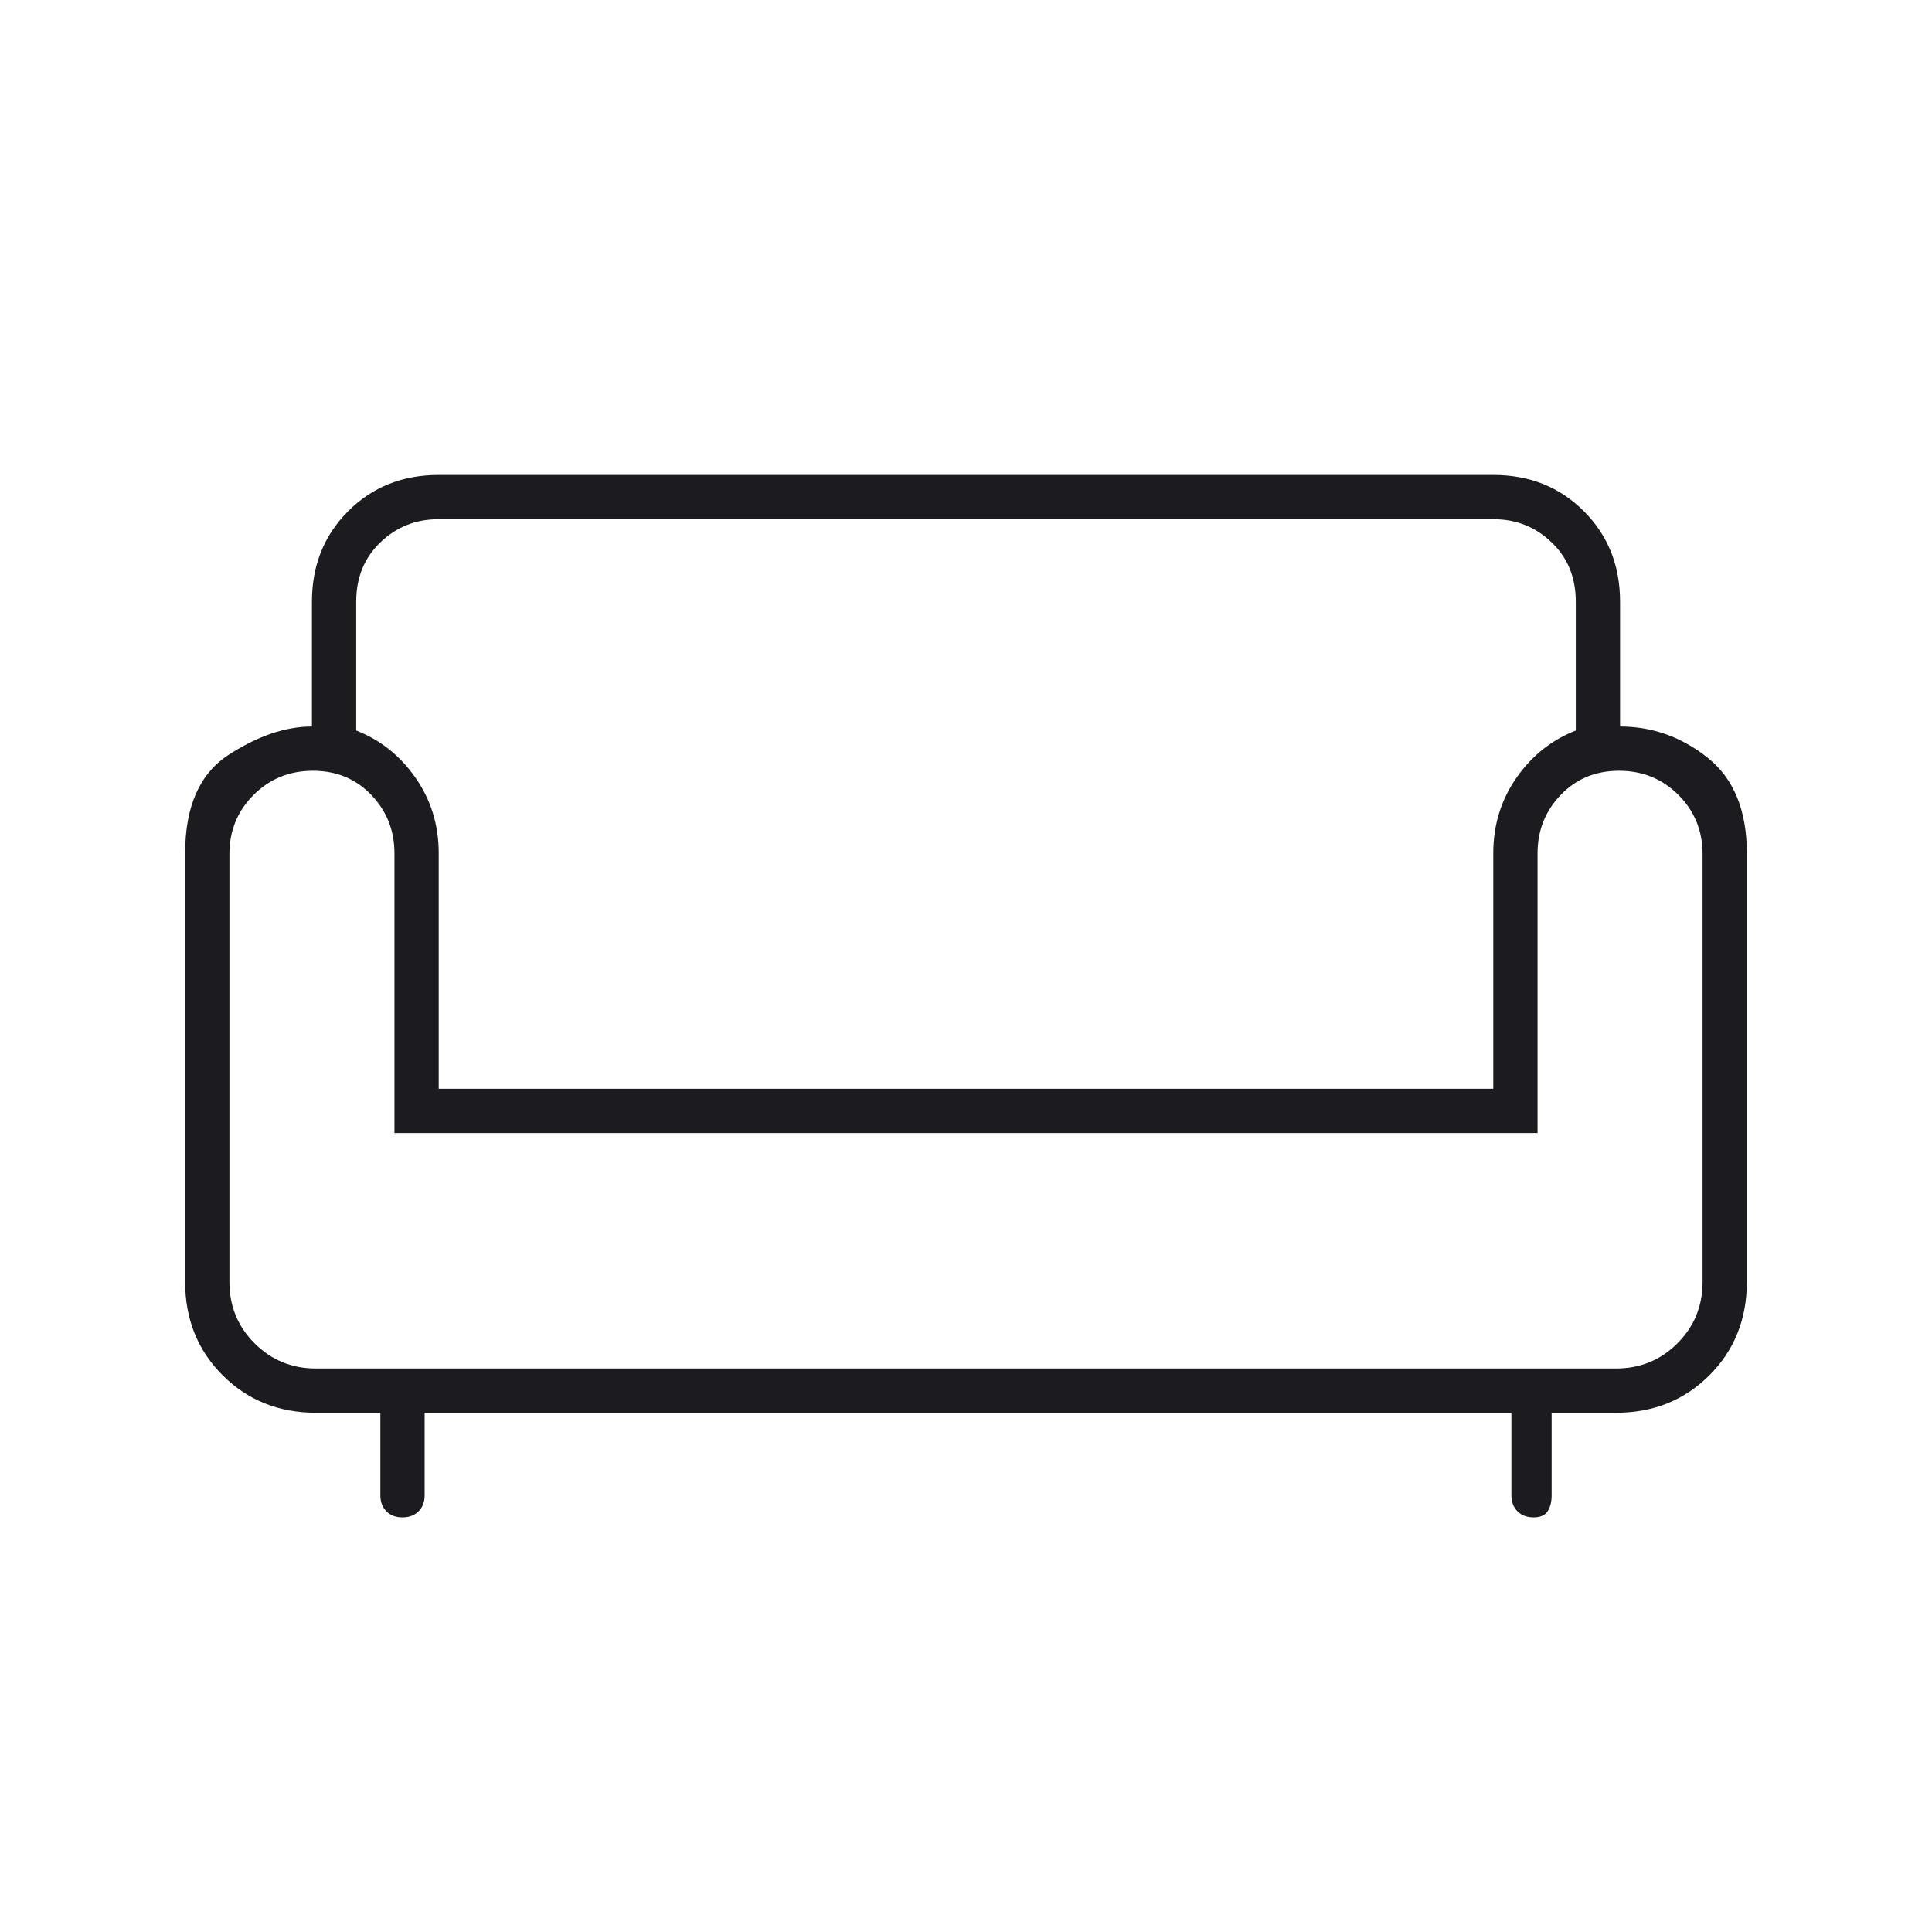 <svg width="48" height="48" viewBox="0 0 48 48" fill="none" xmlns="http://www.w3.org/2000/svg">
<mask id="mask0_2856_94" style="mask-type:alpha" maskUnits="userSpaceOnUse" x="0" y="0" width="48" height="48">
<rect width="48" height="48" fill="#D9D9D9"/>
</mask>
<g mask="url(#mask0_2856_94)">
<path d="M9.998 37.7C9.833 37.7 9.7 37.65 9.6 37.549C9.5 37.448 9.45 37.315 9.45 37.15V35.1H7.85C6.925 35.1 6.152 34.789 5.532 34.169C4.911 33.548 4.6 32.775 4.6 31.85V21.2C4.6 20.033 4.962 19.217 5.686 18.75C6.409 18.283 7.097 18.05 7.75 18.05V14.95C7.75 14.05 8.05 13.3 8.65 12.7C9.25 12.1 10 11.8 10.9 11.8H37.1C38 11.8 38.75 12.1 39.35 12.7C39.95 13.3 40.25 14.05 40.25 14.95V18.05C41.05 18.05 41.775 18.308 42.425 18.825C43.075 19.342 43.4 20.133 43.4 21.2V31.85C43.4 32.775 43.09 33.548 42.469 34.169C41.848 34.789 41.075 35.1 40.15 35.1H38.55V37.15C38.55 37.315 38.517 37.448 38.45 37.549C38.383 37.65 38.267 37.7 38.102 37.7C37.936 37.7 37.803 37.65 37.702 37.549C37.601 37.448 37.55 37.315 37.55 37.15V35.1H10.55V37.15C10.55 37.317 10.499 37.45 10.398 37.55C10.297 37.65 10.164 37.7 9.998 37.7ZM7.85 34H40.15C40.75 34 41.258 33.792 41.675 33.375C42.092 32.958 42.3 32.45 42.3 31.85V21.217C42.3 20.639 42.1 20.15 41.7 19.75C41.3 19.35 40.808 19.15 40.225 19.15C39.642 19.15 39.158 19.35 38.775 19.75C38.392 20.15 38.2 20.633 38.2 21.2V28.15H9.8V21.2C9.8 20.633 9.608 20.15 9.225 19.75C8.842 19.35 8.358 19.15 7.775 19.15C7.192 19.15 6.7 19.35 6.3 19.75C5.9 20.15 5.7 20.639 5.7 21.217V31.85C5.7 32.45 5.908 32.958 6.325 33.375C6.742 33.792 7.25 34 7.85 34ZM10.9 27.05H37.1V21.2C37.1 20.5 37.292 19.875 37.675 19.325C38.058 18.775 38.55 18.383 39.15 18.15V14.95C39.15 14.35 38.95 13.858 38.55 13.475C38.15 13.092 37.671 12.9 37.113 12.9H10.887C10.329 12.9 9.85 13.092 9.45 13.475C9.05 13.858 8.85 14.35 8.85 14.95V18.15C9.45 18.383 9.942 18.775 10.325 19.325C10.708 19.875 10.9 20.5 10.9 21.2V27.05Z" fill="#1C1B1F"/>
</g>
</svg>

